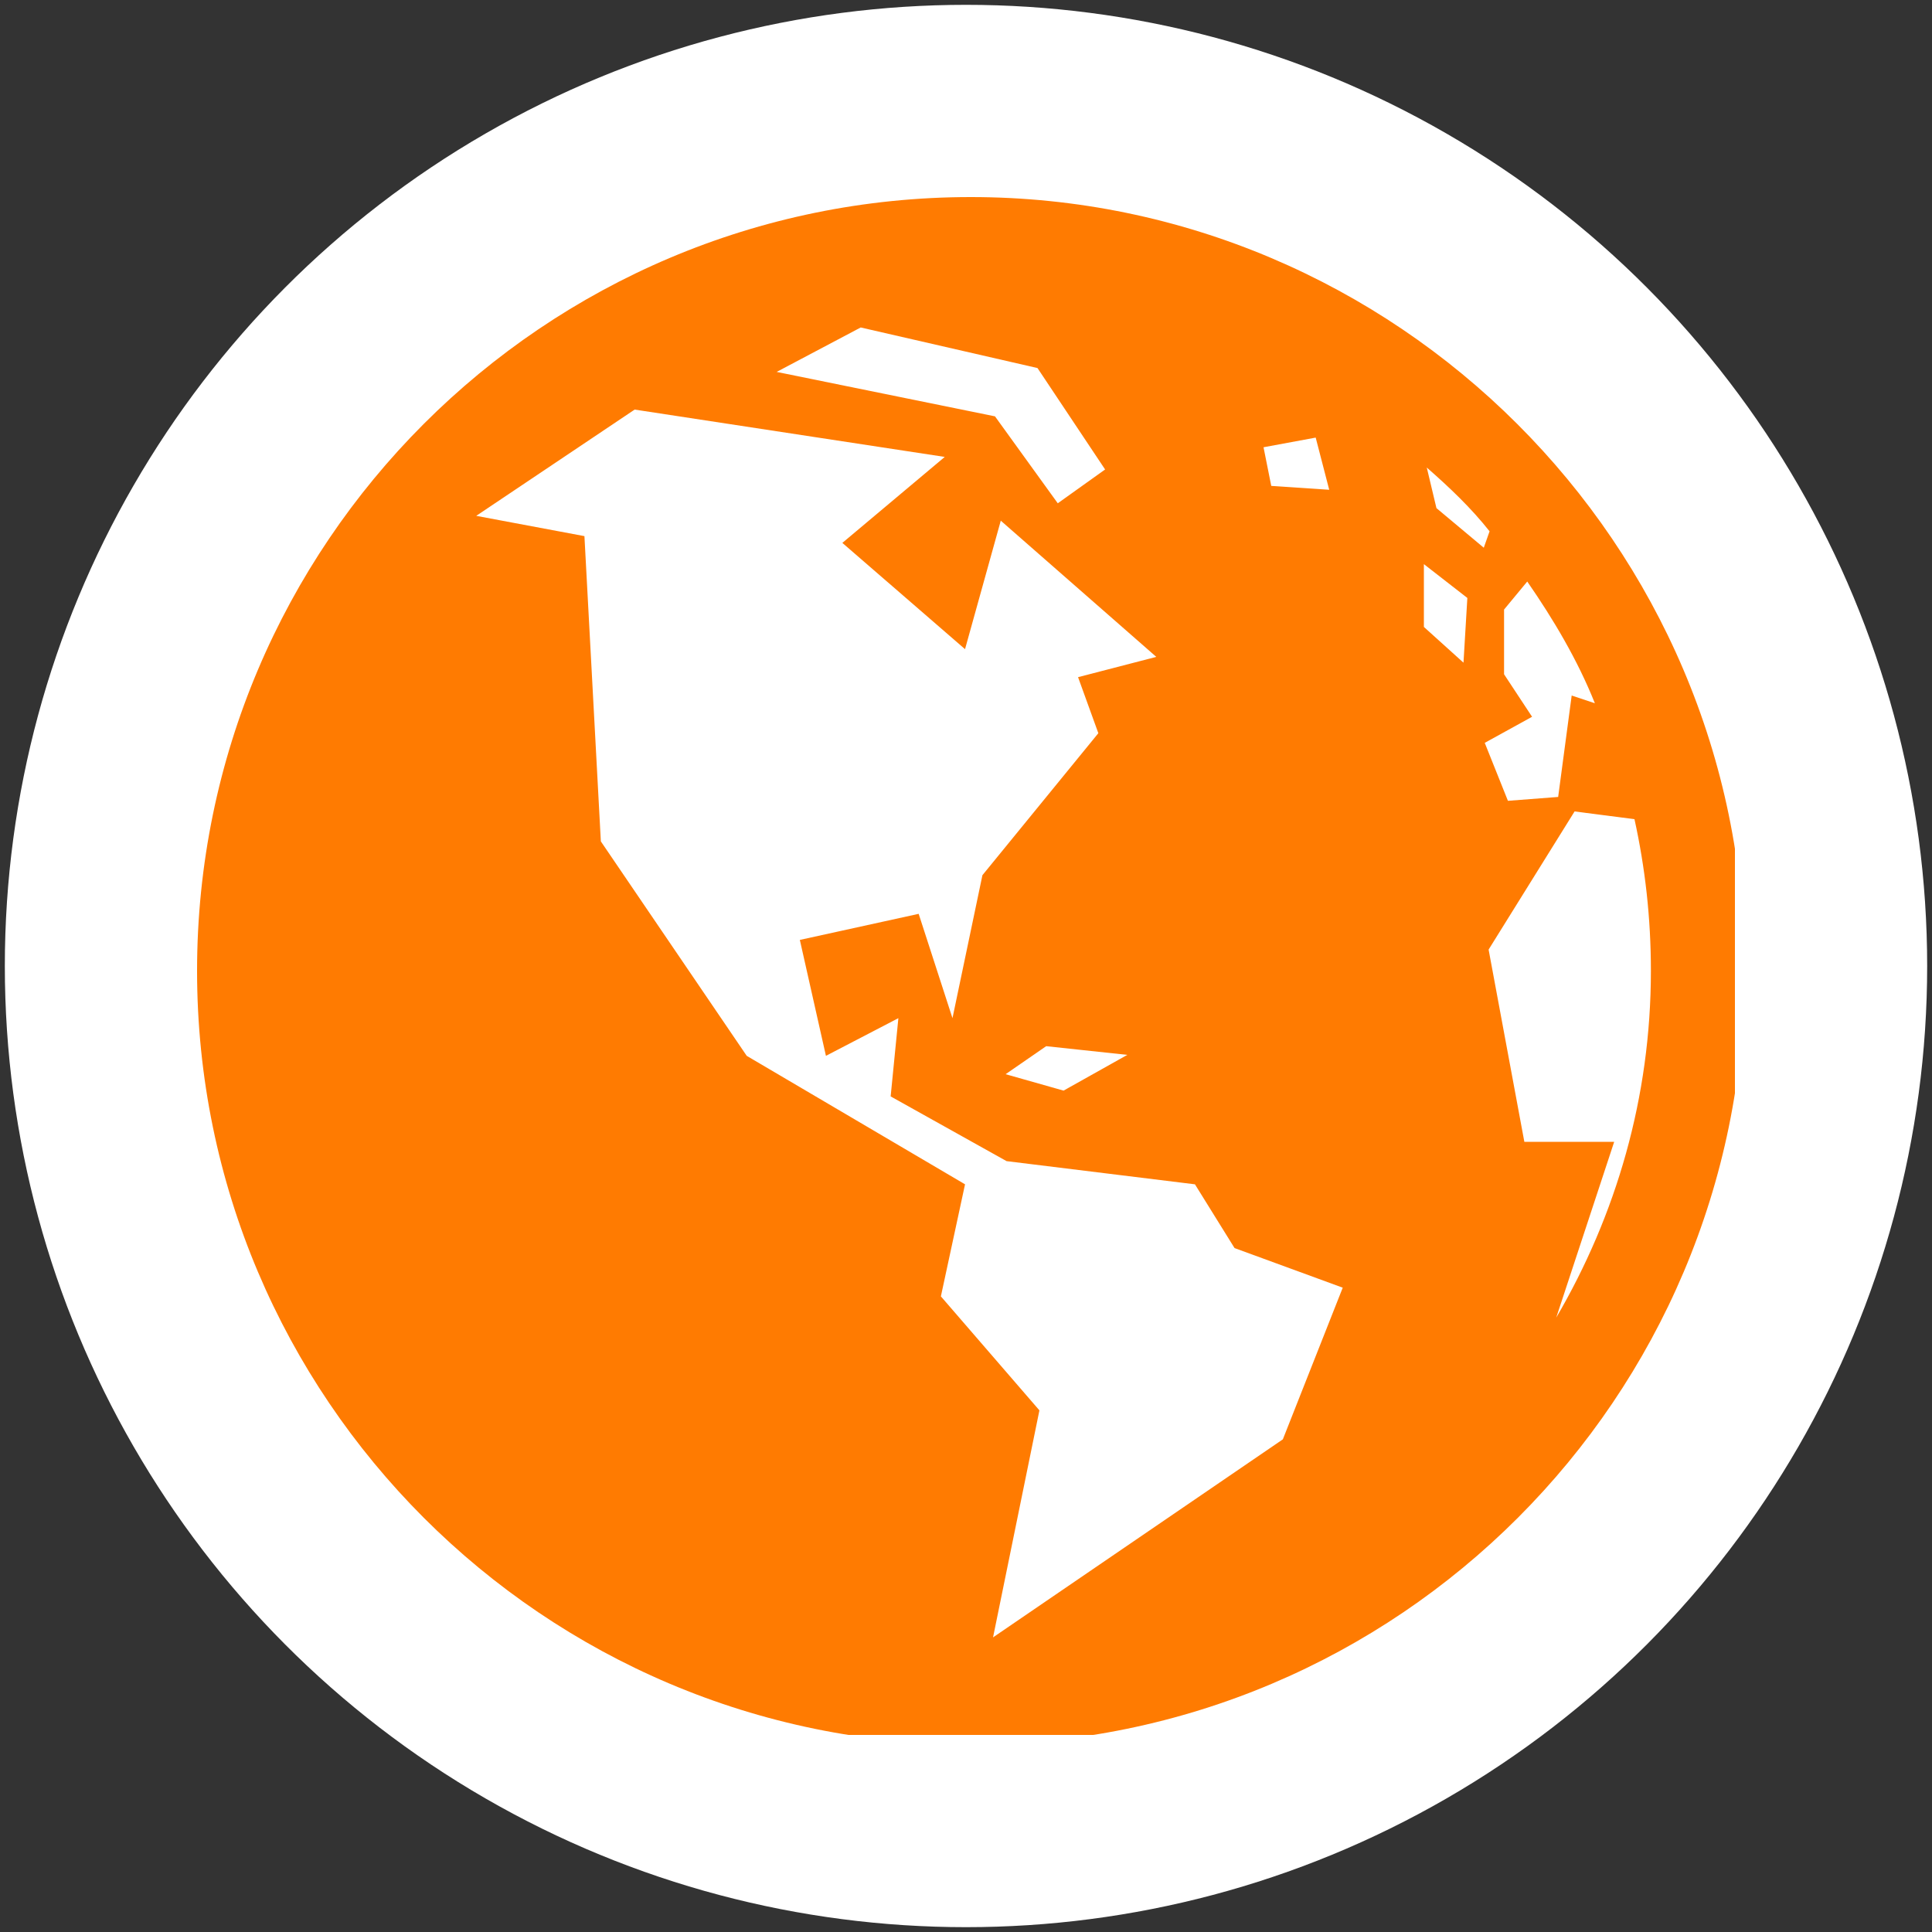 <?xml version="1.0" encoding="utf-8"?>
<!-- Generator: Adobe Illustrator 19.0.0, SVG Export Plug-In . SVG Version: 6.00 Build 0)  -->
<svg version="1.1" id="Capa_1" xmlns="http://www.w3.org/2000/svg" xmlns:xlink="http://www.w3.org/1999/xlink" x="0px" y="0px"
	 viewBox="-99 101 200 200" style="enable-background:new -99 101 200 200;" xml:space="preserve">
<rect x="-99" y="101" width="200" height="200" fill="#333333" stroke="none"/>
<style type="text/css">
	.st0{fill:#FFFFFF;}
	.st1{clip-path:url(#SVGID_2_);fill:#FF7B01;}
</style>
<circle class="st0" cx="1" cy="201" r="99.5"/>
<g>
	<g>
		<defs>
			<rect id="SVGID_1_" x="-78.6" y="121.4" width="159.2" height="159.2"/>
		</defs>
		<clipPath id="SVGID_2_">
			<use xlink:href="#SVGID_1_"  style="overflow:visible;"/>
		</clipPath>
		<path class="st1" d="M62.1,237.4l6-18.2h-9.3l-3.7-19.9l8.9-14.3l6.2,0.8c1.1,5,1.7,10.2,1.7,15.7
			C71.9,214.6,68.3,226.8,62.1,237.4L62.1,237.4z M55.2,156l-0.6,1.7l-4.9-4.1l-1-4.2C51.1,151.5,53.3,153.6,55.2,156L55.2,156z
			 M56.7,170.8v-6.7l2.4-2.9c2.7,3.9,5.2,8.1,7,12.6l-2.4-0.8l-1.4,10.5l-5.2,0.4l-2.4-6l4.9-2.7L56.7,170.8L56.7,170.8z
			 M48.4,159.4l4.5,3.5l-0.4,6.7l-4.1-3.7V159.4z M31.8,147.3l5.4-1l1.4,5.4l-6-0.4L31.8,147.3z M17.7,210.2l-6.6,3.7l-6-1.7
			l4.2-2.9L17.7,210.2L17.7,210.2z M-18.6,139.5l8.7-4.6l18.3,4.2l7,10.5l-4.9,3.5L4,144.1L-18.6,139.5L-18.6,139.5z M-1.6,235.2
			l2.5-11.6l-22.6-13.3l-15.1-22.2l-1.7-31.6l-11.2-2.1l16.4-11l32.1,4.9l-10.6,8.9l12.7,11l3.7-13.3l16.1,14.1l-8.1,2.1l2.1,5.8
			l-12,14.7l-3.1,14.8l-3.5-10.8l-12.3,2.7l2.7,12l7.5-3.9l-0.8,8.1l12,6.7l19.5,2.4l4.1,6.6l11.2,4.1l-6.2,15.7L3.8,270.5L8.6,247
			L-1.6,235.2L-1.6,235.2z M1.5,121.4c-44.2,0-80.1,35.9-80.1,80.1s35.9,80.1,80.1,80.1c44.2,0,80.1-35.9,80.1-80.1
			S45.5,121.4,1.5,121.4z"/>
	</g>
</g>
</svg>
